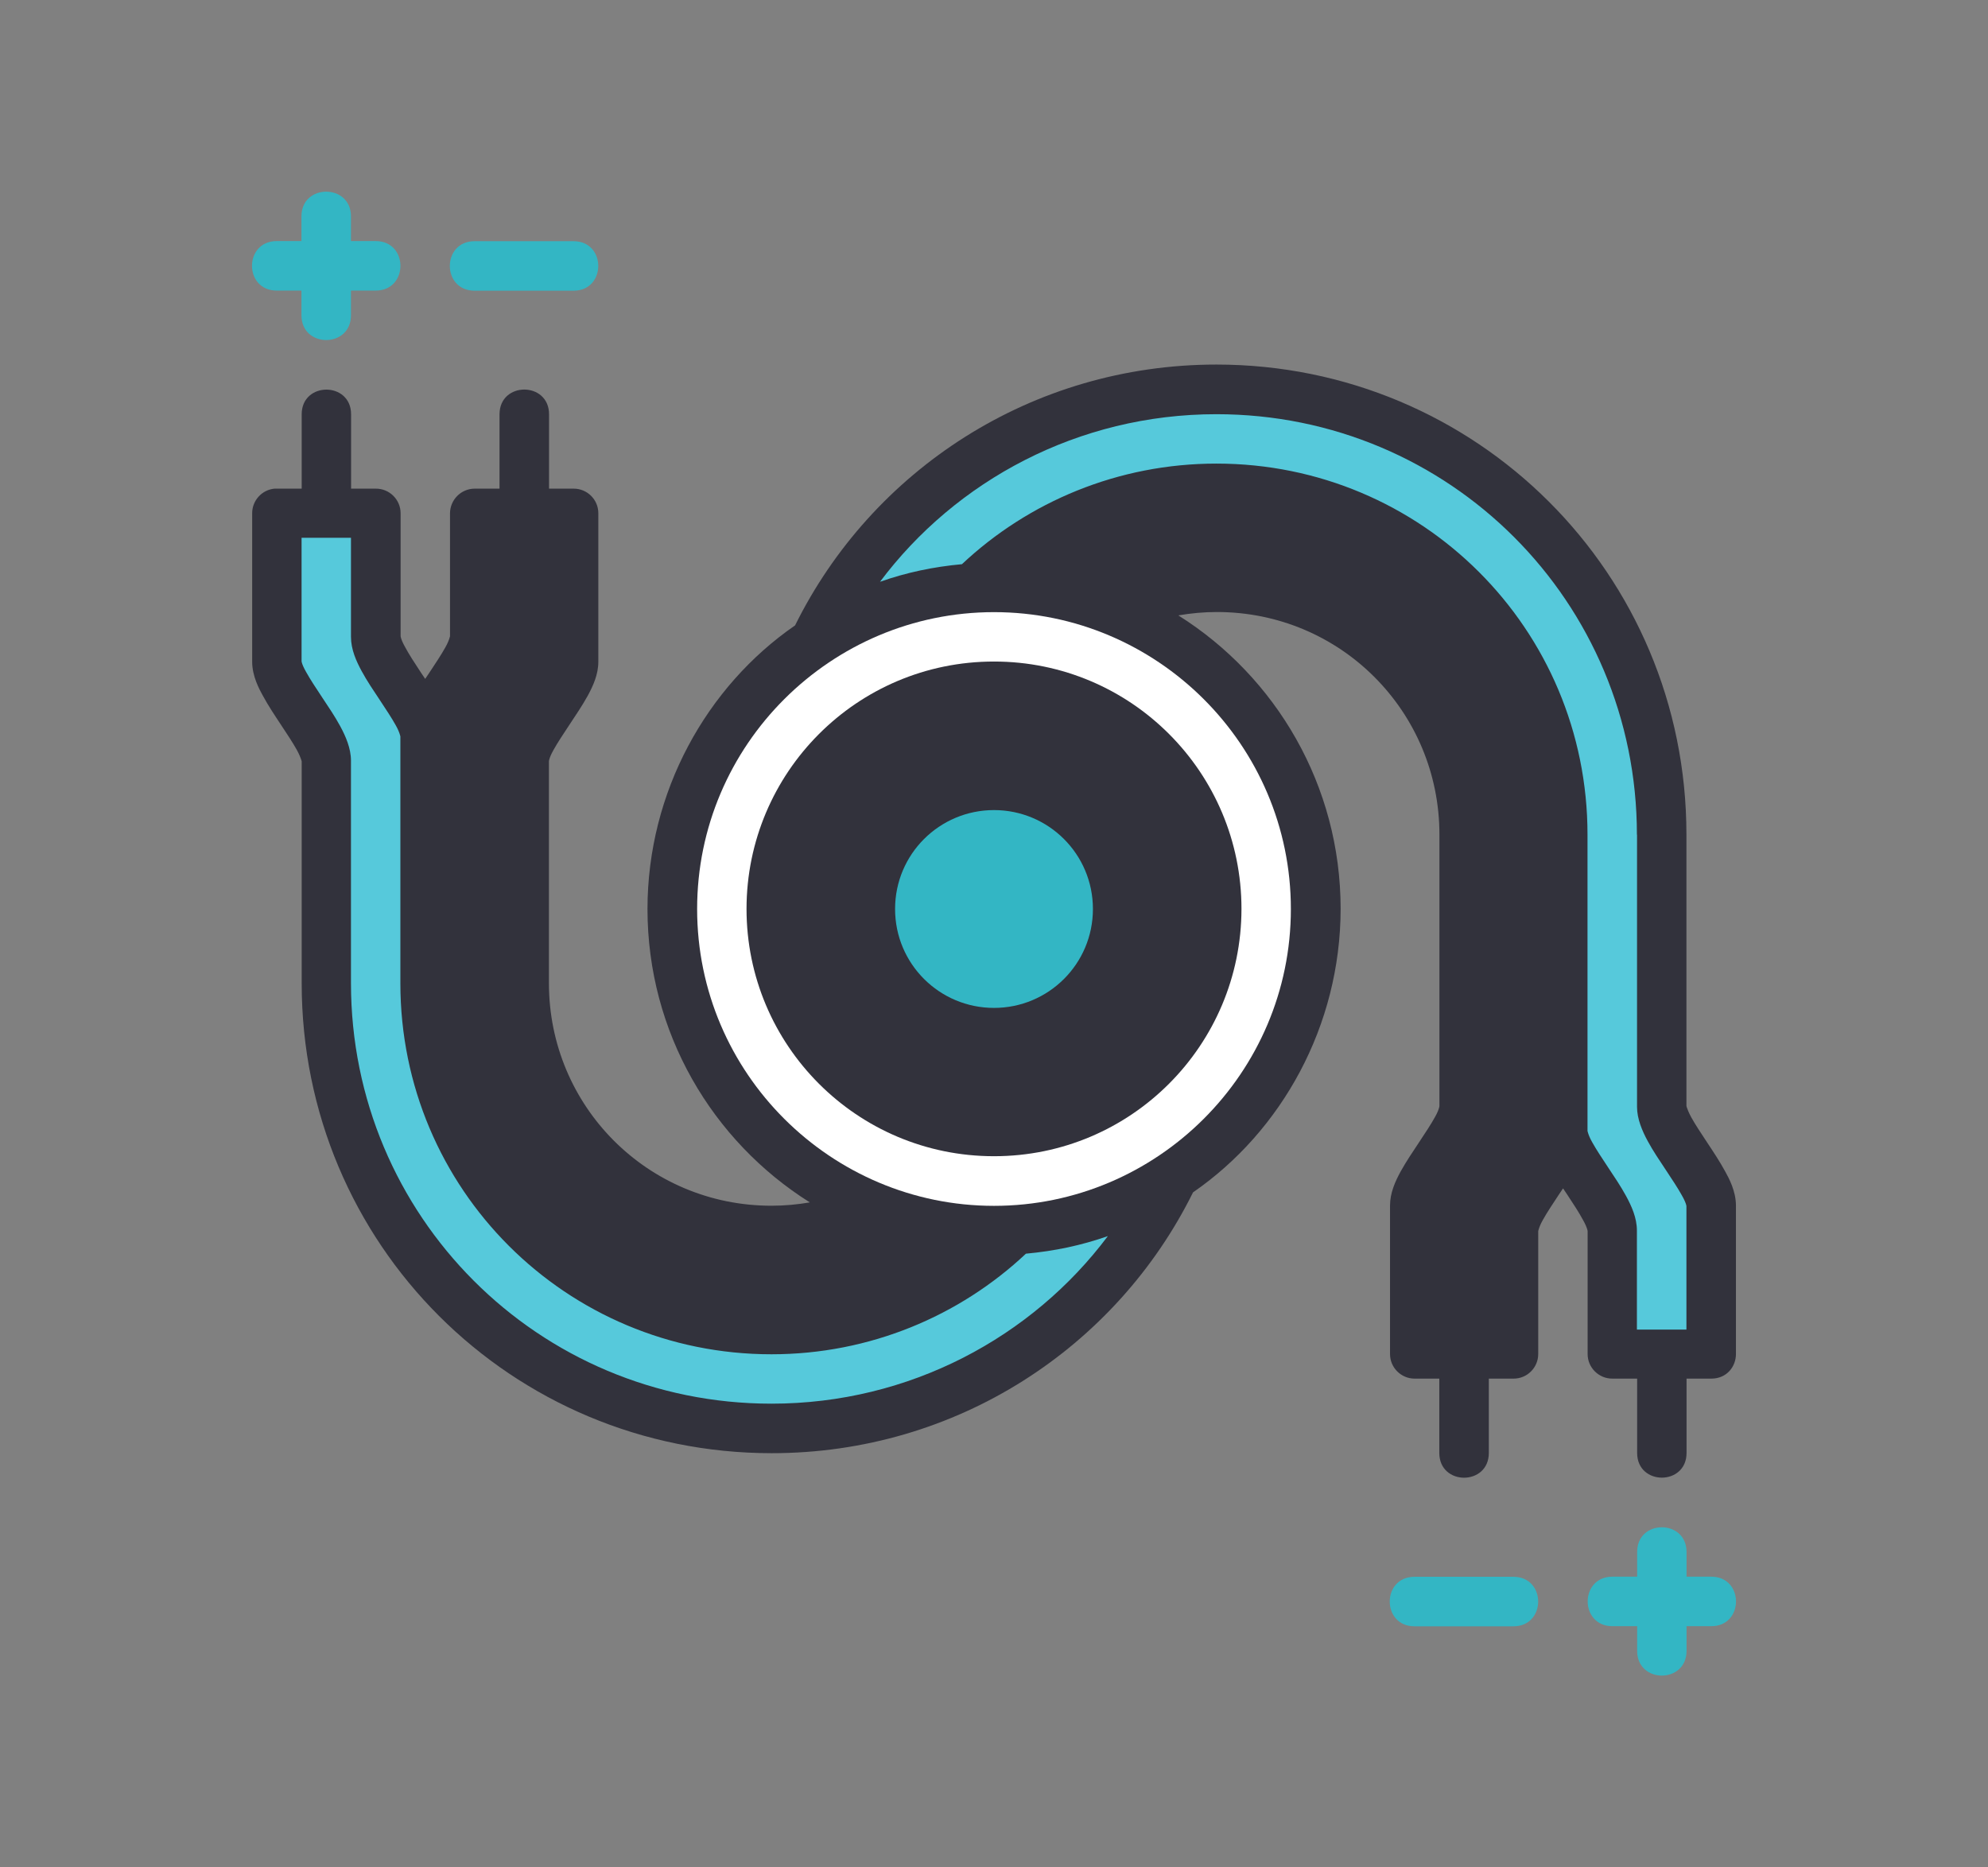 <?xml version="1.0" encoding="UTF-8"?>
<svg id="Layer_1" data-name="Layer 1" xmlns="http://www.w3.org/2000/svg" viewBox="0 0 165 155">
  <rect x="0" y="0" width="165" height="155" fill="#808080" stroke="none"/>
  <defs>
    <style>
      .cls-1 {
        fill: #fff;
      }

      .cls-2 {
        fill: #32323c;
      }

      .cls-3 {
        fill: #33b6c4;
      }

      .cls-4 {
        fill: #56c9db;
      }
    </style>
  </defs>
  <path class="cls-3" d="M27.07,15.91c-1.03,0-2.05,.68-2.05,2.05v2.05h-2.05c-2.74,0-2.74,4.11,0,4.11h2.05v2.05c0,2.74,4.11,2.74,4.11,0v-2.05h2.05c2.74,0,2.74-4.11,0-4.11h-2.05v-2.05c0-1.37-1.03-2.05-2.05-2.05Z"/>
  <path class="cls-3" d="M39.39,20.02c-2.74,0-2.74,4.11,0,4.11h8.21c2.74,0,2.74-4.11,0-4.11h-8.21Z"/>
  <path class="cls-2" d="M67.23,99.8c-1.05,.18-2.09,.28-3.2,.28-10.27,0-18.47-8.26-18.47-18.47v-18.48c0,.17-.04-.15,.38-.88,.32-.58,.81-1.32,1.32-2.09s1.06-1.58,1.52-2.41c.45-.83,.88-1.77,.88-2.83v-12.32c0-1.13-.92-2.04-2.04-2.04h-2.05v-6.17c0-2.74-4.11-2.74-4.11,0v6.17h-2.06c-1.13,0-2.04,.92-2.05,2.04v10.26c0-.17,0,.2-.39,.88-.32,.58-.81,1.32-1.32,2.09-.12,.18-.23,.33-.35,.52-.12-.18-.23-.34-.35-.52-.51-.77-.99-1.51-1.3-2.09-.43-.75-.39-1.05-.39-.88v-10.26c0-1.13-.93-2.05-2.06-2.04h-2.05v-6.17c0-1.37-1.03-2.05-2.05-2.05s-2.05,.68-2.05,2.05v6.17h-2.06c-.07,0-.13,0-.2,0-1.05,.1-1.85,.99-1.85,2.04v12.32c0,1.2,.58,2.27,.89,2.83,.45,.83,.99,1.64,1.5,2.41s1,1.51,1.32,2.09c.42,.78,.4,1.05,.4,.88v18.48c0,21.67,17.43,39.01,39.01,39.01,15.35,0,28.6-8.78,34.97-21.65,7.35-5.07,12.24-13.82,12.25-23.53,0-10.25-5.37-19.27-13.47-24.36,1.05-.18,2.09-.28,3.2-.28,10.27,0,18.47,8.26,18.47,18.47v22.59c0-.17,.04,.15-.38,.88-.32,.58-.81,1.32-1.32,2.09s-1.06,1.58-1.52,2.41c-.45,.83-.88,1.77-.88,2.83v12.32c0,1.13,.92,2.04,2.04,2.04h2.05v6.17c0,2.74,4.11,2.74,4.11,0v-6.17h2.06c1.13,0,2.04-.92,2.04-2.04v-10.26c0,.17,0-.2,.39-.88,.32-.58,.81-1.32,1.32-2.09,.12-.18,.23-.33,.35-.52,.12,.18,.23,.34,.35,.52,.51,.77,.99,1.51,1.3,2.09,.43,.75,.39,1.05,.39,.88v10.26c0,1.13,.93,2.05,2.06,2.04h2.05v6.17c0,1.37,1.03,2.05,2.05,2.05s2.05-.68,2.05-2.05v-6.17h2.06c1.28,0,2.04-1,2.04-2.04v-12.32c0-1.2-.58-2.27-.89-2.83-.45-.83-.99-1.64-1.5-2.41s-1-1.51-1.32-2.09c-.42-.78-.4-1.05-.4-.88v-22.59c0-21.67-17.44-39.01-39.01-39.01-15.35,0-28.6,8.78-34.97,21.65-7.35,5.07-12.24,13.82-12.25,23.53,0,10.25,5.37,19.27,13.47,24.36h0Z"/>
  <path class="cls-4" d="M135.87,69.28v22.59c0,1.01,.44,2.02,.89,2.85,.45,.83,.99,1.62,1.5,2.39s1,1.51,1.32,2.09c.46,.79,.39,1.05,.39,.88v10.28h-4.11v-8.22c0-1.05-.44-2.02-.89-2.85-.45-.83-.99-1.62-1.5-2.39s-1-1.51-1.32-2.09c-.39-.68-.39-1.05-.39-.88v-24.65c0-17.09-13.77-30.8-30.8-30.8-8.16,0-15.62,3.18-21.12,8.35-2.39,.22-4.61,.69-6.8,1.46,6.28-8.38,16.44-13.91,27.92-13.91,19.37,0,34.9,15.59,34.9,34.9h0Z"/>
  <path class="cls-4" d="M25.02,44.64h4.11v8.22c0,1.05,.44,2.02,.89,2.85,.45,.83,.99,1.62,1.5,2.39s1,1.51,1.32,2.09c.39,.68,.39,1.05,.39,.88v20.54c0,17.09,13.77,30.8,30.8,30.8,8.16,0,15.62-3.18,21.12-8.35,2.39-.22,4.61-.69,6.8-1.46-6.28,8.38-16.44,13.91-27.92,13.91-19.37,0-34.9-15.59-34.9-34.9v-18.48c0-1.01-.44-2.02-.89-2.85-.45-.83-.99-1.62-1.5-2.39-.51-.77-1-1.51-1.32-2.09-.46-.79-.39-1.05-.39-.88v-10.28Z"/>
  <path class="cls-1" d="M82.5,50.81c13.53,0,24.64,11.01,24.64,24.64,0,13.63-11.11,24.64-24.64,24.64s-24.64-11.01-24.64-24.64c0-13.63,11.11-24.64,24.64-24.64Z"/>
  <path class="cls-2" d="M82.5,95.97c11.38,0,20.53-9.22,20.54-20.53,0-11.31-9.16-20.53-20.54-20.53s-20.53,9.22-20.54,20.53c0,11.31,9.16,20.53,20.54,20.53Z"/>
  <path class="cls-3" d="M82.5,67.24c4.52,0,8.21,3.65,8.21,8.21,0,4.56-3.69,8.21-8.21,8.21s-8.21-3.65-8.21-8.21c0-4.56,3.69-8.21,8.21-8.21h0Z"/>
  <path class="cls-3" d="M137.93,126.77c-1.03,0-2.05,.68-2.05,2.05v2.05h-2.05c-2.74,0-2.74,4.11,0,4.11h2.05v2.05c0,1.37,1.03,2.05,2.05,2.05s2.05-.68,2.05-2.05v-2.05h2.05c2.74,0,2.74-4.11,0-4.11h-2.05v-2.05c0-1.37-1.03-2.05-2.05-2.05Z"/>
  <path class="cls-3" d="M117.4,130.88c-2.74,0-2.74,4.11,0,4.11h8.21c2.74,0,2.74-4.11,0-4.11h-8.21Z"/>
</svg>